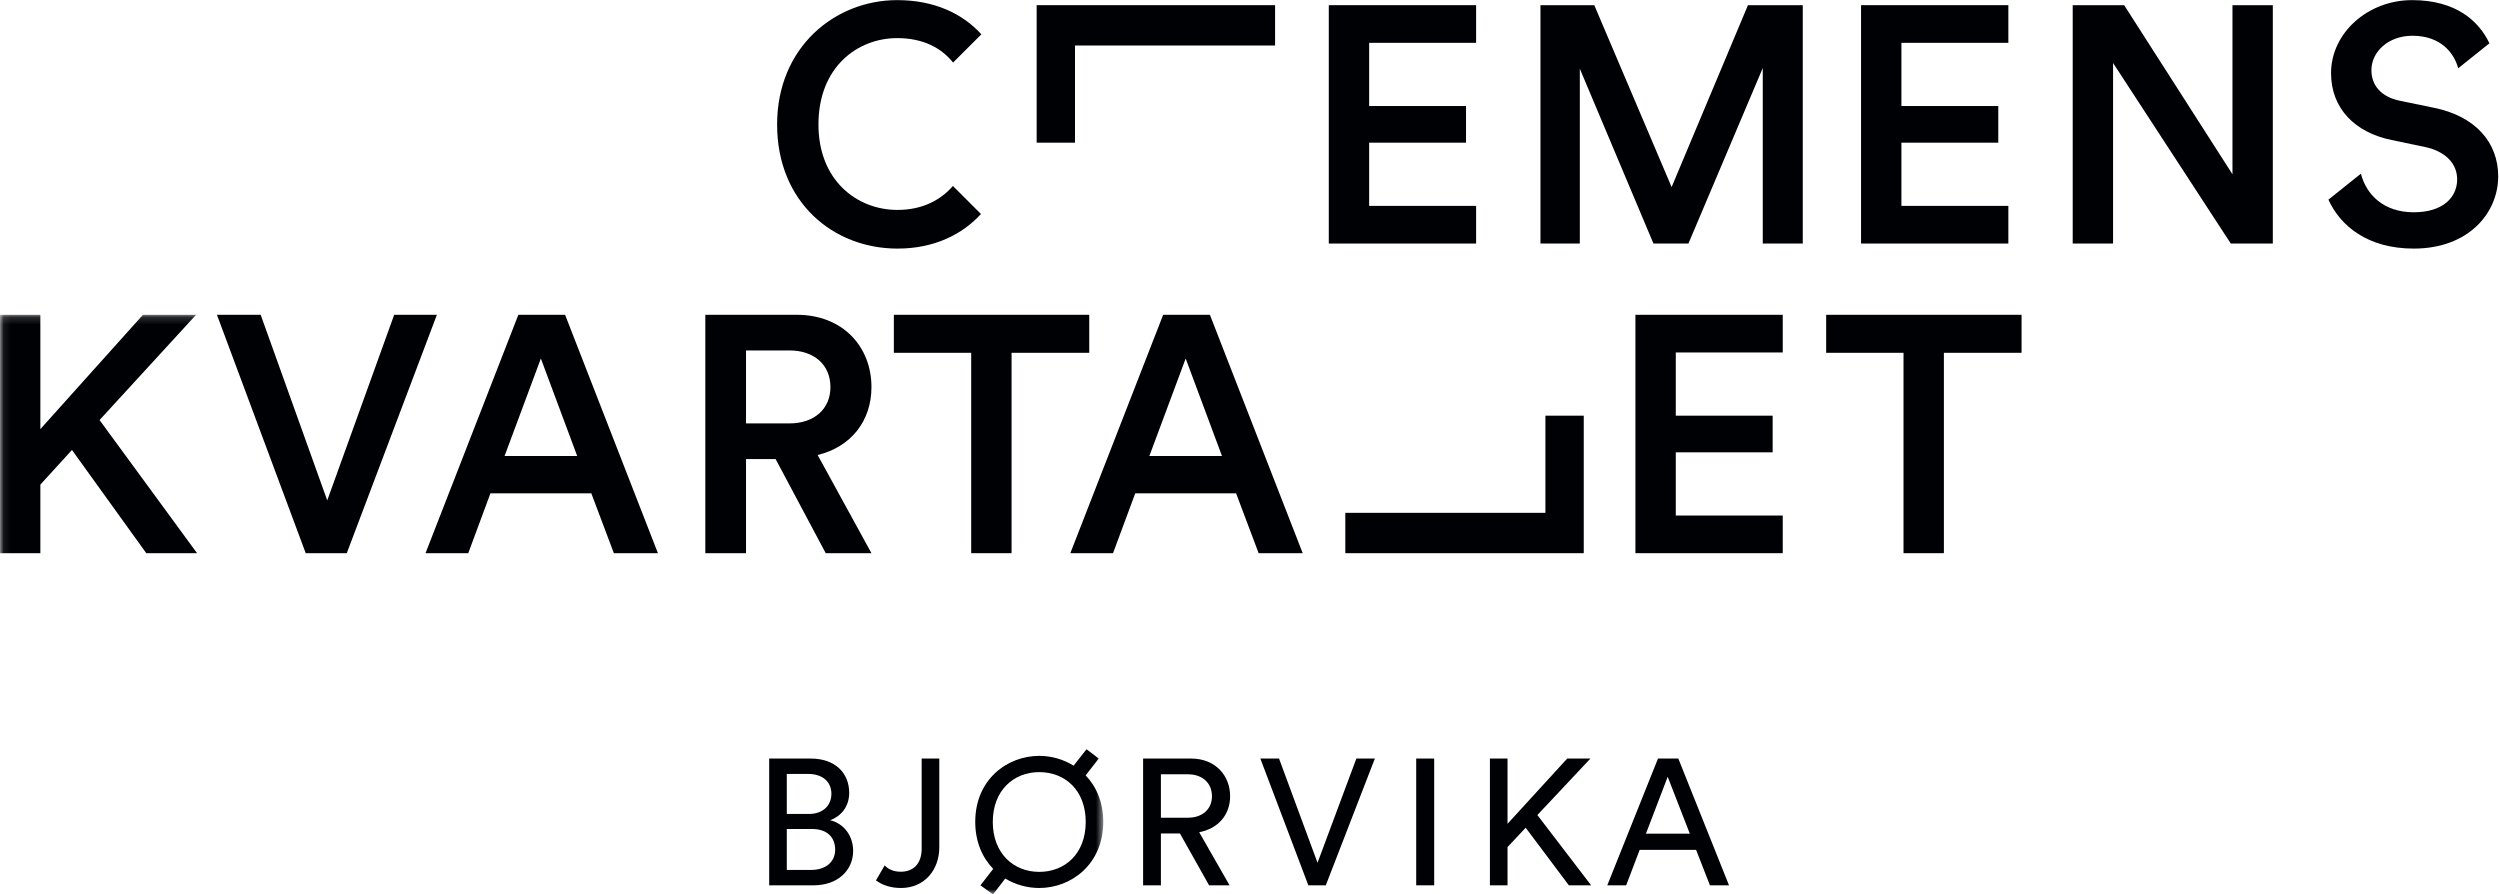 <?xml version="1.0" encoding="UTF-8"?>
<svg xmlns="http://www.w3.org/2000/svg" xmlns:xlink="http://www.w3.org/1999/xlink" width="341px" height="122px" viewBox="0 0 341 122">
  <!-- Generator: Sketch 51.3 (57544) - http://www.bohemiancoding.com/sketch -->
  <title>Clemenskvartalet-black</title>
  <desc>Created with Sketch.</desc>
  <defs>
    <polygon id="path-1" points="0.08 1.156 150.484 1.156 150.484 80.217 0.08 80.217"></polygon>
  </defs>
  <g id="Page-1" stroke="none" stroke-width="1" fill="none" fill-rule="evenodd">
    <g id="Clemenskvartalet-black" transform="translate(0, -1)">
      <path d="M110.999,121.757 L104.917,121.757 L104.917,104.466 L110.582,104.466 C113.893,104.466 115.83,106.416 115.83,109.148 C115.83,111.001 114.751,112.318 113.231,112.879 C115.218,113.366 116.369,115.123 116.369,117.048 C116.369,119.779 114.187,121.757 110.999,121.757 M107.319,114.074 L107.319,119.658 L110.655,119.658 C112.593,119.658 113.917,118.587 113.917,116.903 C113.917,115.244 112.862,114.074 110.753,114.074 L107.319,114.074 M107.319,106.563 L107.319,112.025 L110.313,112.025 C112.249,112.025 113.402,110.879 113.402,109.269 C113.402,107.634 112.201,106.563 110.214,106.563 L107.319,106.563" id="Fill-1" fill="#000105"></path>
      <path d="M167.714,121.757 L164.92,121.757 L160.945,114.684 L158.347,114.684 L158.347,121.757 L155.919,121.757 L155.919,104.466 L162.467,104.466 C165.754,104.466 167.789,106.757 167.789,109.612 C167.789,112.097 166.194,114.025 163.57,114.513 L167.714,121.757 M158.347,106.612 L158.347,112.537 L162.024,112.537 C163.986,112.537 165.311,111.391 165.311,109.612 C165.311,107.783 163.986,106.612 162.024,106.612 L158.347,106.612" id="Fill-2" fill="#000105"></path>
      <polyline id="Fill-3" fill="#000105" points="180.838 121.757 178.458 121.757 171.911 104.466 174.461 104.466 179.71 118.683 185.008 104.466 187.533 104.466 180.838 121.757"></polyline>
      <polygon id="Fill-4" fill="#000105" points="193.17 121.757 195.623 121.757 195.623 104.466 193.17 104.466"></polygon>
      <polyline id="Fill-5" fill="#000105" points="217.03 121.757 213.99 121.757 208.104 113.903 205.627 116.537 205.627 121.757 203.224 121.757 203.224 104.466 205.627 104.466 205.627 113.366 213.768 104.466 216.934 104.466 209.698 112.172 217.03 121.757"></polyline>
      <path d="M235.837,121.757 L233.237,121.757 L231.349,116.926 L223.649,116.926 L221.809,121.757 L219.232,121.757 L226.15,104.466 L228.921,104.466 L235.837,121.757 M227.474,106.953 L224.506,114.708 L230.489,114.708 L227.474,106.953" id="Fill-6" fill="#000105"></path>
      <g id="Group-11" transform="translate(0, 42.783)">
        <mask id="mask-2" fill="white">
          <use xlink:href="#path-1"></use>
        </mask>
        <g id="Clip-8"></g>
        <path d="M122.894,79.339 C121.506,79.339 120.364,78.959 119.48,78.303 L120.67,76.255 C121.203,76.838 121.968,77.12 122.871,77.12 C124.636,77.12 125.715,75.974 125.715,73.975 L125.715,61.683 L128.12,61.683 L128.12,73.803 C128.12,76.827 126.133,79.339 122.894,79.339" id="Fill-7" fill="#000105" mask="url(#mask-2)"></path>
        <path d="M135.449,80.217 L133.734,78.974 L135.475,76.729 C134.002,75.217 133.023,73.046 133.023,70.316 C133.023,64.536 137.388,61.317 141.753,61.317 C143.397,61.317 145.04,61.779 146.437,62.658 L148.203,60.414 L149.872,61.683 L148.081,63.975 C149.528,65.487 150.484,67.633 150.484,70.316 C150.484,76.096 146.119,79.339 141.753,79.339 C140.135,79.339 138.516,78.899 137.118,78.046 L135.449,80.217 M141.753,63.534 C138.253,63.534 135.416,66.034 135.416,70.328 C135.416,74.622 138.253,77.141 141.753,77.141 C145.254,77.141 148.092,74.669 148.092,70.328 C148.092,65.987 145.254,63.534 141.753,63.534" id="Fill-9" fill="#000105" mask="url(#mask-2)"></path>
        <polyline id="Fill-10" fill="#000105" mask="url(#mask-2)" points="9.817 19.593 5.505 24.317 5.505 33.673 0 33.673 0 1.156 5.505 1.156 5.505 16.749 19.497 1.156 26.744 1.156 13.578 15.511 26.881 33.673 19.955 33.673 9.817 19.593"></polyline>
      </g>
      <polyline id="Fill-12" fill="#000105" points="53.766 43.939 59.592 43.939 47.299 76.455 41.701 76.455 29.591 43.939 35.556 43.939 44.636 69.254 53.766 43.939"></polyline>
      <path d="M68.822,63.201 L78.73,63.201 L73.775,49.902 L68.822,63.201 Z M80.657,68.293 L66.895,68.293 L63.869,76.455 L58.041,76.455 L70.703,43.939 L77.079,43.939 L89.741,76.455 L83.731,76.455 L80.657,68.293 Z" id="Fill-13" fill="#000105"></path>
      <path d="M107.674,58.753 C111.07,58.753 113.271,56.779 113.271,53.799 C113.271,50.772 111.07,48.799 107.674,48.799 L101.757,48.799 L101.757,58.753 L107.674,58.753 Z M105.793,63.614 L101.757,63.614 L101.757,76.455 L96.205,76.455 L96.205,43.939 L108.683,43.939 C114.966,43.939 118.867,48.295 118.867,53.799 C118.867,58.43 116.068,61.963 111.526,63.063 L118.867,76.455 L112.629,76.455 L105.793,63.614 Z" id="Fill-14" fill="#000105"></path>
      <polyline id="Fill-15" fill="#000105" points="137.977 49.122 137.977 76.455 132.471 76.455 132.471 49.122 121.922 49.122 121.922 43.939 148.573 43.939 148.573 49.122 137.977 49.122"></polyline>
      <path d="M156.773,63.201 L166.679,63.201 L161.726,49.902 L156.773,63.201 Z M168.605,68.293 L154.846,68.293 L151.817,76.455 L145.992,76.455 L158.655,43.939 L165.031,43.939 L177.69,76.455 L171.679,76.455 L168.605,68.293 Z" id="Fill-16" fill="#000105"></path>
      <polyline id="Fill-17" fill="#000105" points="216.024 76.455 183.501 76.455 183.501 70.951 210.794 70.951 210.794 57.698 216.024 57.698 216.024 76.455"></polyline>
      <polyline id="Fill-18" fill="#000105" points="223.072 76.455 223.072 43.939 243.165 43.939 243.165 49.076 228.577 49.076 228.577 57.698 241.789 57.698 241.789 62.697 228.577 62.697 228.577 71.319 243.165 71.319 243.165 76.455 223.072 76.455"></polyline>
      <polyline id="Fill-19" fill="#000105" points="265.146 49.122 265.146 76.455 259.64 76.455 259.64 49.122 249.089 49.122 249.089 43.939 275.741 43.939 275.741 49.122 265.146 49.122"></polyline>
      <polyline id="Fill-20" fill="#000105" points="141.4 1.705 173.922 1.705 173.922 7.208 146.629 7.208 146.629 20.461 141.4 20.461 141.4 1.705"></polyline>
      <polyline id="Fill-21" fill="#000105" points="181.248 34.219 181.248 1.705 201.342 1.705 201.342 6.841 186.753 6.841 186.753 15.462 199.966 15.462 199.966 20.461 186.753 20.461 186.753 29.083 201.342 29.083 201.342 34.219 181.248 34.219"></polyline>
      <polyline id="Fill-22" fill="#000105" points="240.441 34.219 240.441 10.28 230.302 34.219 225.531 34.219 215.487 10.371 215.487 34.219 210.118 34.219 210.118 1.705 217.459 1.705 228.009 26.516 238.421 1.705 245.898 1.705 245.898 34.219 240.441 34.219"></polyline>
      <polyline id="Fill-23" fill="#000105" points="253.847 34.219 253.847 1.705 273.939 1.705 273.939 6.841 259.353 6.841 259.353 15.462 272.565 15.462 272.565 20.461 259.353 20.461 259.353 29.083 273.939 29.083 273.939 34.219 253.847 34.219"></polyline>
      <polyline id="Fill-24" fill="#000105" points="304.278 34.219 288.223 9.591 288.223 34.219 282.717 34.219 282.717 1.705 289.735 1.705 304.508 24.772 304.508 1.705 310.012 1.705 310.012 34.219 304.278 34.219"></polyline>
      <path d="M129.979,26.367 C128.315,28.278 125.822,29.634 122.419,29.634 C116.868,29.634 111.637,25.597 111.637,17.986 C111.637,10.097 117.006,6.198 122.374,6.198 C125.904,6.198 128.402,7.532 129.999,9.535 L133.857,5.679 C131.333,2.895 127.501,1.016 122.374,1.016 C113.931,1.016 105.998,7.391 105.998,17.986 C105.998,28.579 113.657,34.908 122.419,34.908 C127.463,34.908 131.264,32.956 133.804,30.194 L129.979,26.367" id="Fill-25" fill="#000105"></path>
      <path d="M331.945,15.692 L327.268,14.728 C324.746,14.178 323.461,12.62 323.461,10.555 C323.461,8.078 325.753,5.877 329.057,5.877 C333.029,5.877 334.776,8.348 335.299,10.313 L339.557,6.904 C338.137,3.907 335.033,1.016 329.01,1.016 C322.955,1.016 317.955,5.511 317.955,10.968 C317.955,15.83 321.257,19.085 326.213,20.096 L330.799,21.057 C333.597,21.655 335.156,23.35 335.156,25.46 C335.156,27.984 333.14,29.955 329.24,29.955 C325.14,29.955 322.768,27.563 322.027,24.687 L317.595,28.237 C319.219,31.794 322.923,34.908 329.24,34.908 C336.671,34.908 340.754,30.092 340.754,25.048 C340.754,20.461 337.68,16.838 331.945,15.692" id="Fill-26" fill="#000105"></path>
    </g>
  </g>
</svg>
